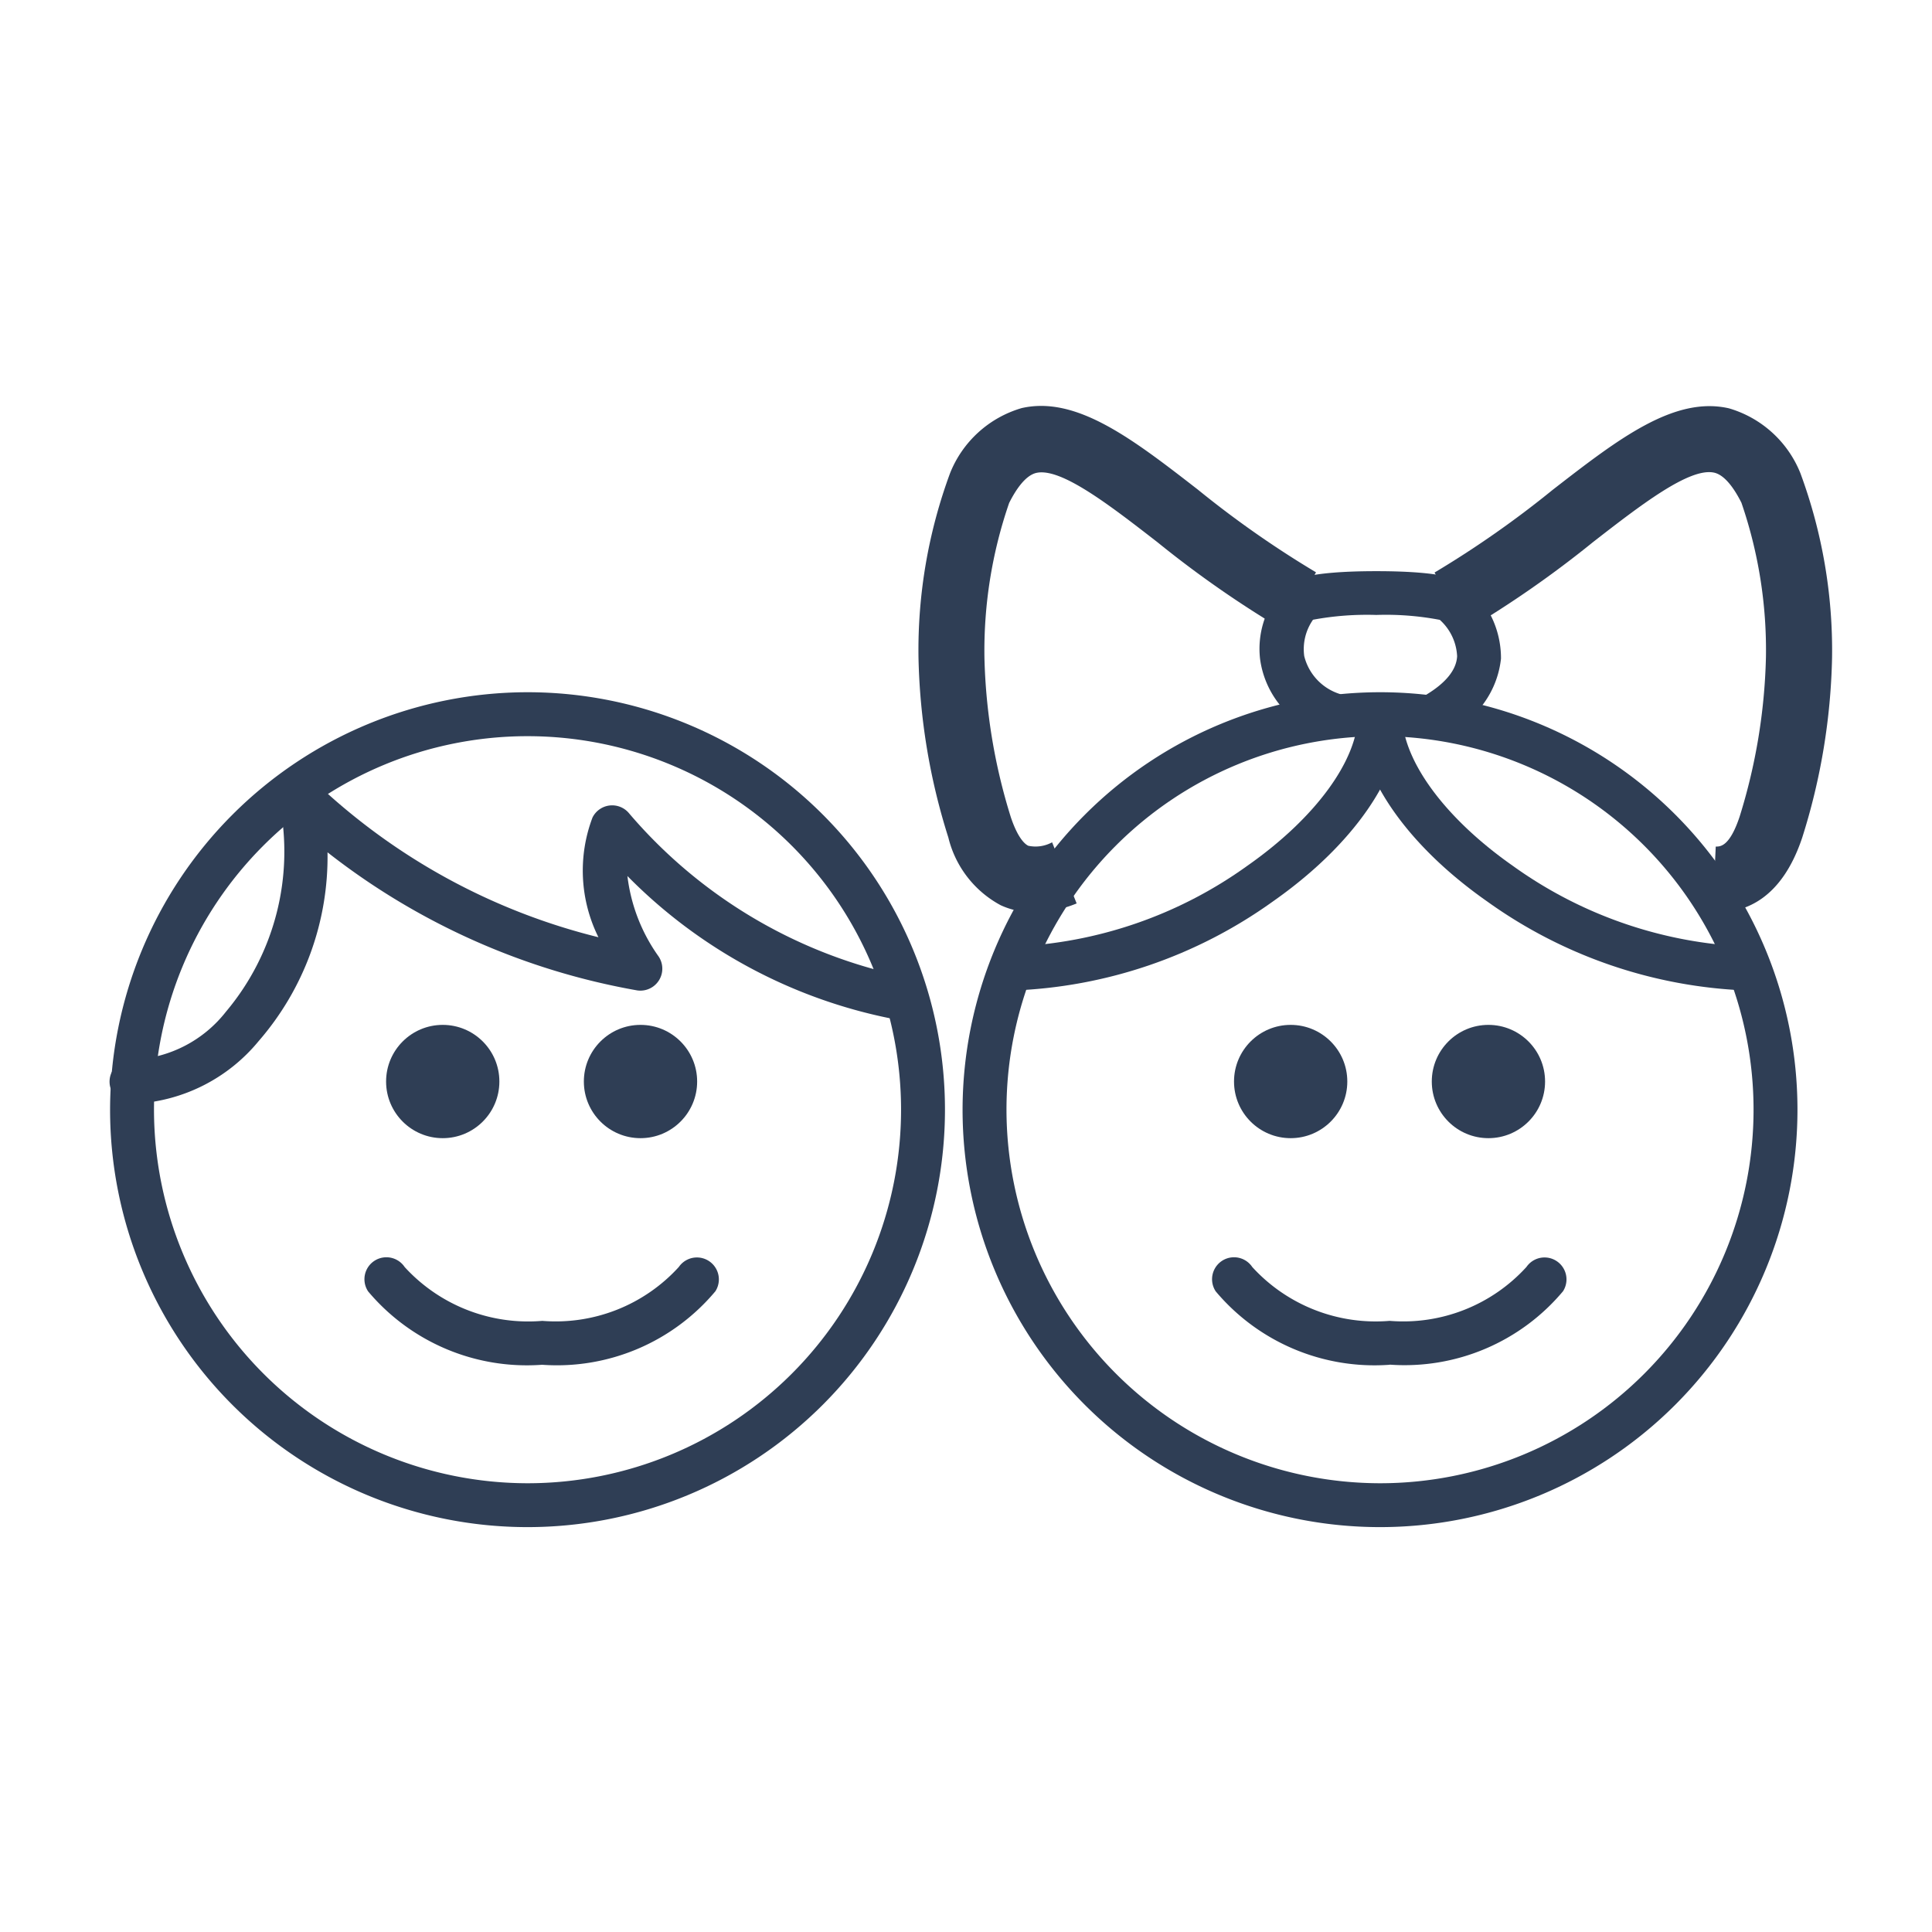<svg xmlns="http://www.w3.org/2000/svg" xmlns:xlink="http://www.w3.org/1999/xlink" width="44" height="44" viewBox="0 0 44 44"><defs><style>.a{clip-path:url(#b);}.b{fill:none;}.c{fill:#2f3e55;}</style><clipPath id="b"><rect width="44" height="44"/></clipPath></defs><g id="a" class="a"><path class="b" d="M35.514,71.319l-1.087-1.09L0,35.719l1.09-1.088v0L35.585.139h0L35.725,0l35.5,35.387-1.087,1.091-.01-.01-.006.006L38.355,68.17l-1.088-1.09v0L14.244,43.163,38.316,66h0l.017.016L69.039,35.381,35.665,2.113,2.168,35.68v0l-.017.017L36.606,70.233l-1.09,1.087Z" transform="translate(1.887 1.84)"/><g transform="translate(0.01 -3.45)"><path class="c" d="M9.007-.5A9.507,9.507,0,1,1-.5,9.007,9.518,9.518,0,0,1,9.007-.5Zm0,18.015A8.507,8.507,0,1,0,.5,9.007,8.517,8.517,0,0,0,9.007,17.515Z" transform="translate(2.997 19.715)"/><path class="c" d="M9.007-.5A9.507,9.507,0,1,1-.5,9.007,9.518,9.518,0,0,1,9.007-.5Zm0,18.015A8.507,8.507,0,1,0,.5,9.007,8.517,8.517,0,0,0,9.007,17.515Z" transform="translate(22.412 19.715)"/><path class="c" d="M3.1,32.908q-.072,0-.143,0a.5.5,0,1,1,.058-1,2.849,2.849,0,0,0,2.12-1.092,5.665,5.665,0,0,0,1.22-4.762.5.5,0,0,1,.847-.435,14.369,14.369,0,0,0,6.417,3.5,3.411,3.411,0,0,1-.135-2.727.5.5,0,0,1,.838-.089,11.257,11.257,0,0,0,6.126,3.681.5.5,0,1,1-.164.986,11.643,11.643,0,0,1-6.005-3.245,3.958,3.958,0,0,0,.711,1.833.5.5,0,0,1-.487.772,15.879,15.879,0,0,1-7.054-3.145,6.4,6.4,0,0,1-1.569,4.3A3.918,3.918,0,0,1,3.1,32.908Z" transform="translate(0 -4.324)"/><path class="c" d="M44.1,22.065a.5.5,0,0,1-.2-.043,2.111,2.111,0,0,1-1.4-1.717,2.034,2.034,0,0,1,.624-1.708c.1-.071.392-.289,2.024-.289s1.926.219,2.022.291a2.162,2.162,0,0,1,.817,1.7,2.118,2.118,0,0,1-1.208,1.693.5.5,0,0,1-.513-.859c.463-.276.705-.575.722-.887a1.189,1.189,0,0,0-.394-.829,6.541,6.541,0,0,0-1.447-.112h0a6.746,6.746,0,0,0-1.441.109,1.171,1.171,0,0,0-.2.828,1.21,1.21,0,0,0,.81.863.5.5,0,0,1-.2.957Z" transform="translate(-13.813 -1.85)"/><g transform="translate(23.054 19.715)"><path class="c" d="M33.64,29.313v-1a9.806,9.806,0,0,0,5.344-1.841c1.555-1.089,2.521-2.412,2.521-3.452h1c0,1.381-1.1,2.978-2.948,4.271A10.838,10.838,0,0,1,33.64,29.313Z" transform="translate(-33.64 -23.02)"/><path class="c" d="M54.786,29.313a10.838,10.838,0,0,1-5.918-2.022C47.022,26,45.92,24.4,45.92,23.02h1c0,1.04.966,2.362,2.521,3.452a9.806,9.806,0,0,0,5.344,1.841Z" transform="translate(-38.054 -23.02)"/></g><path class="c" d="M33.381,24.227a1.764,1.764,0,0,1-.75-.161,2.392,2.392,0,0,1-1.192-1.542,14.51,14.51,0,0,1-.68-4.1,11.636,11.636,0,0,1,.72-4.2,2.513,2.513,0,0,1,1.63-1.48c1.251-.285,2.531.708,4.013,1.857a22.865,22.865,0,0,0,2.69,1.883L39.075,17.8a24.03,24.03,0,0,1-2.872-2c-1.082-.839-2.2-1.707-2.76-1.58-.258.059-.48.406-.62.686a10.324,10.324,0,0,0-.562,3.527,13.19,13.19,0,0,0,.6,3.625c.167.5.334.624.4.654a.789.789,0,0,0,.541-.079l.559,1.392A2.643,2.643,0,0,1,33.381,24.227Z" transform="translate(-9.851)"/><path class="c" d="M54.944,24.23l-.1,0,.071-1.5c.093,0,.311.015.543-.679a13.188,13.188,0,0,0,.6-3.626A10.32,10.32,0,0,0,55.5,14.9c-.14-.279-.361-.626-.619-.685-.56-.127-1.678.74-2.76,1.58a24.03,24.03,0,0,1-2.872,2l-.738-1.306a22.864,22.864,0,0,0,2.69-1.883c1.482-1.149,2.761-2.142,4.013-1.857a2.511,2.511,0,0,1,1.629,1.478,11.635,11.635,0,0,1,.721,4.2,14.508,14.508,0,0,1-.68,4.1C56.419,23.918,55.592,24.23,54.944,24.23Z" transform="translate(-15.85)"/><path class="c" d="M15.39,44.628a4.723,4.723,0,0,1-3.956-1.671.5.5,0,1,1,.832-.555A3.813,3.813,0,0,0,15.4,43.628,3.792,3.792,0,0,0,18.51,42.4a.5.5,0,0,1,.833.553A4.707,4.707,0,0,1,15.4,44.628Z" transform="translate(-3.06 -10.096)"/><circle class="c" cx="1.29" cy="1.29" r="1.29" transform="translate(8.783 26.791)"/><circle class="c" cx="1.29" cy="1.29" r="1.29" transform="translate(13.287 26.791)"/><path class="c" d="M44.88,44.628a4.723,4.723,0,0,1-3.956-1.671.5.5,0,1,1,.832-.555,3.808,3.808,0,0,0,3.125,1.226h.007A3.792,3.792,0,0,0,48,42.4a.5.5,0,0,1,.833.553,4.707,4.707,0,0,1-3.944,1.672Z" transform="translate(-13.246 -10.096)"/><circle class="c" cx="1.29" cy="1.29" r="1.29" transform="translate(28.094 26.791)"/><circle class="c" cx="1.29" cy="1.29" r="1.29" transform="translate(32.598 26.791)"/></g></g></svg>